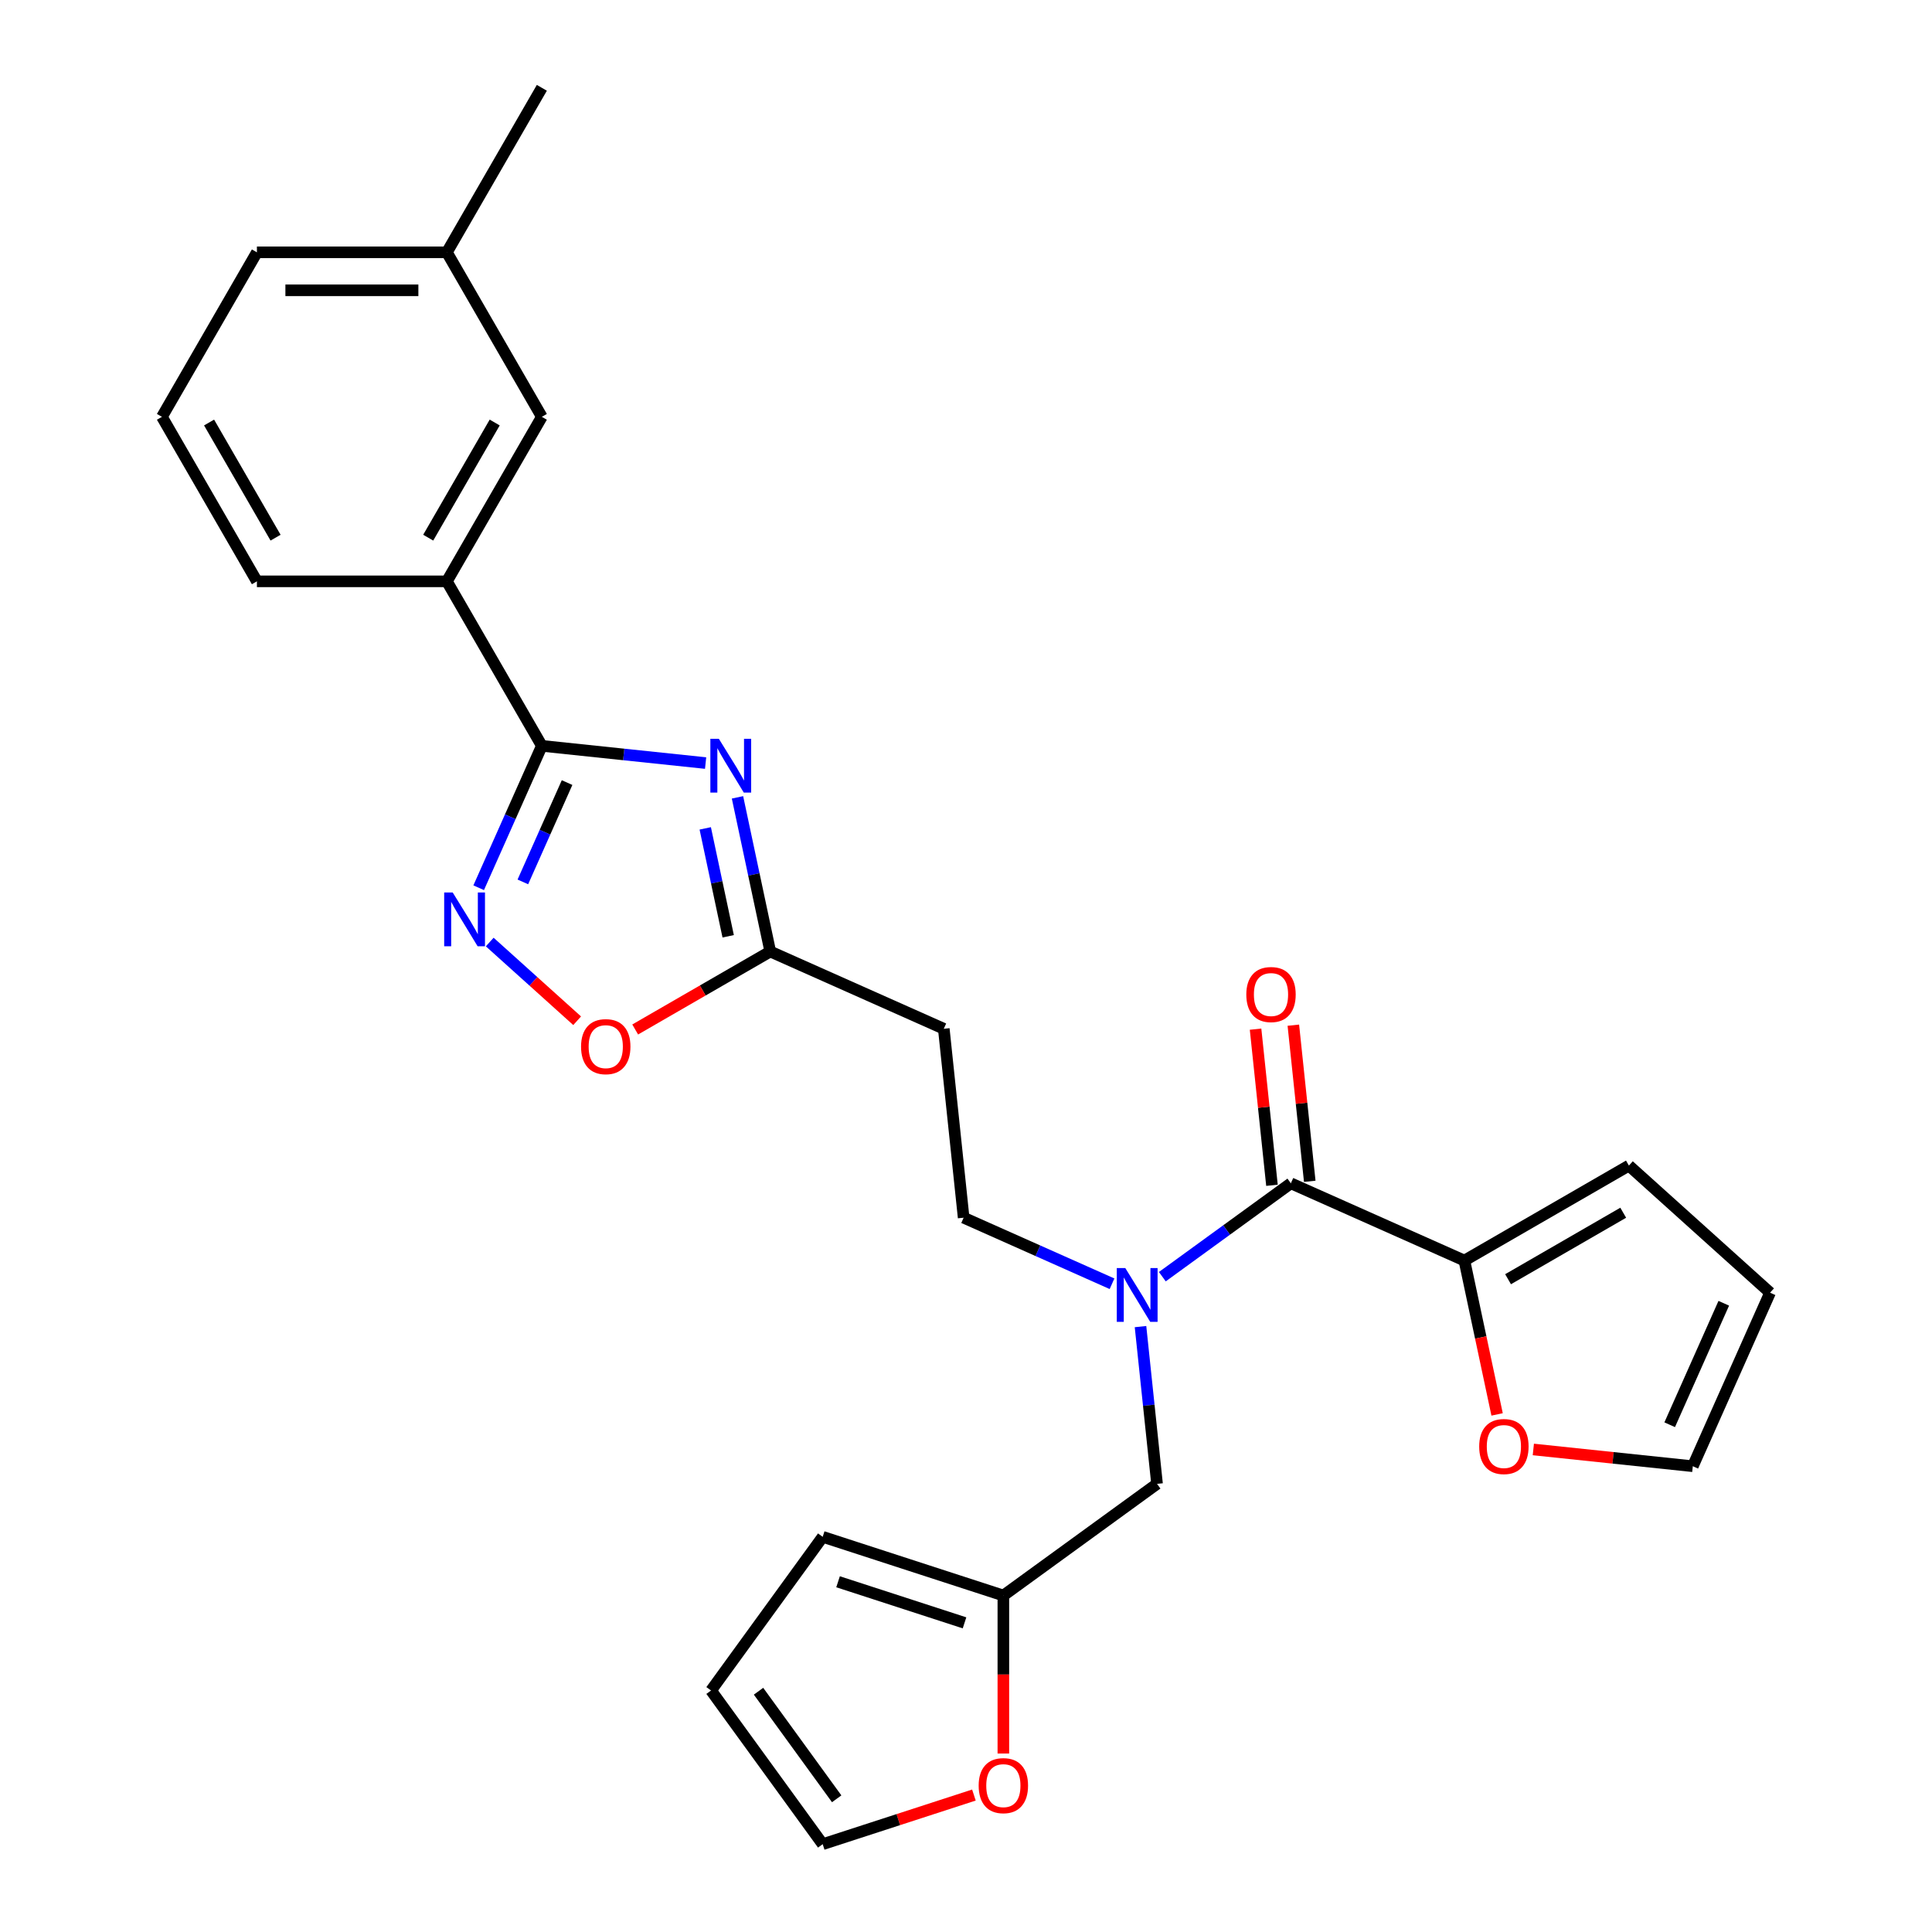 <?xml version='1.0' encoding='iso-8859-1'?>
<svg version='1.1' baseProfile='full'
              xmlns='http://www.w3.org/2000/svg'
                      xmlns:rdkit='http://www.rdkit.org/xml'
                      xmlns:xlink='http://www.w3.org/1999/xlink'
                  xml:space='preserve'
width='1000px' height='1000px' viewBox='0 0 1000 1000'>
<!-- END OF HEADER -->
<rect style='opacity:1.0;fill:#FFFFFF;stroke:none' width='1000' height='1000' x='0' y='0'> </rect>
<path class='bond-0' d='M 365.224,394.96 L 322.841,390.505' style='fill:none;fill-rule:evenodd;stroke:#0000FF;stroke-width:6px;stroke-linecap:butt;stroke-linejoin:miter;stroke-opacity:1' />
<path class='bond-0' d='M 322.841,390.505 L 280.458,386.051' style='fill:none;fill-rule:evenodd;stroke:#000000;stroke-width:6px;stroke-linecap:butt;stroke-linejoin:miter;stroke-opacity:1' />
<path class='bond-3' d='M 381.723,412.708 L 390.203,452.605' style='fill:none;fill-rule:evenodd;stroke:#0000FF;stroke-width:6px;stroke-linecap:butt;stroke-linejoin:miter;stroke-opacity:1' />
<path class='bond-3' d='M 390.203,452.605 L 398.684,492.501' style='fill:none;fill-rule:evenodd;stroke:#000000;stroke-width:6px;stroke-linecap:butt;stroke-linejoin:miter;stroke-opacity:1' />
<path class='bond-3' d='M 365.033,428.766 L 370.969,456.693' style='fill:none;fill-rule:evenodd;stroke:#0000FF;stroke-width:6px;stroke-linecap:butt;stroke-linejoin:miter;stroke-opacity:1' />
<path class='bond-3' d='M 370.969,456.693 L 376.905,484.62' style='fill:none;fill-rule:evenodd;stroke:#000000;stroke-width:6px;stroke-linecap:butt;stroke-linejoin:miter;stroke-opacity:1' />
<path class='bond-1' d='M 280.458,386.051 L 264.109,422.771' style='fill:none;fill-rule:evenodd;stroke:#000000;stroke-width:6px;stroke-linecap:butt;stroke-linejoin:miter;stroke-opacity:1' />
<path class='bond-1' d='M 264.109,422.771 L 247.76,459.491' style='fill:none;fill-rule:evenodd;stroke:#0000FF;stroke-width:6px;stroke-linecap:butt;stroke-linejoin:miter;stroke-opacity:1' />
<path class='bond-1' d='M 293.518,405.065 L 282.074,430.769' style='fill:none;fill-rule:evenodd;stroke:#000000;stroke-width:6px;stroke-linecap:butt;stroke-linejoin:miter;stroke-opacity:1' />
<path class='bond-1' d='M 282.074,430.769 L 270.629,456.473' style='fill:none;fill-rule:evenodd;stroke:#0000FF;stroke-width:6px;stroke-linecap:butt;stroke-linejoin:miter;stroke-opacity:1' />
<path class='bond-7' d='M 280.458,386.051 L 231.298,300.902' style='fill:none;fill-rule:evenodd;stroke:#000000;stroke-width:6px;stroke-linecap:butt;stroke-linejoin:miter;stroke-opacity:1' />
<path class='bond-27' d='M 253.485,487.593 L 276.109,507.964' style='fill:none;fill-rule:evenodd;stroke:#0000FF;stroke-width:6px;stroke-linecap:butt;stroke-linejoin:miter;stroke-opacity:1' />
<path class='bond-27' d='M 276.109,507.964 L 298.733,528.334' style='fill:none;fill-rule:evenodd;stroke:#FF0000;stroke-width:6px;stroke-linecap:butt;stroke-linejoin:miter;stroke-opacity:1' />
<path class='bond-2' d='M 668.147,612.474 L 634.884,636.641' style='fill:none;fill-rule:evenodd;stroke:#000000;stroke-width:6px;stroke-linecap:butt;stroke-linejoin:miter;stroke-opacity:1' />
<path class='bond-2' d='M 634.884,636.641 L 601.621,660.808' style='fill:none;fill-rule:evenodd;stroke:#0000FF;stroke-width:6px;stroke-linecap:butt;stroke-linejoin:miter;stroke-opacity:1' />
<path class='bond-5' d='M 668.147,612.474 L 757.969,652.465' style='fill:none;fill-rule:evenodd;stroke:#000000;stroke-width:6px;stroke-linecap:butt;stroke-linejoin:miter;stroke-opacity:1' />
<path class='bond-14' d='M 677.926,611.446 L 673.679,571.04' style='fill:none;fill-rule:evenodd;stroke:#000000;stroke-width:6px;stroke-linecap:butt;stroke-linejoin:miter;stroke-opacity:1' />
<path class='bond-14' d='M 673.679,571.04 L 669.432,530.634' style='fill:none;fill-rule:evenodd;stroke:#FF0000;stroke-width:6px;stroke-linecap:butt;stroke-linejoin:miter;stroke-opacity:1' />
<path class='bond-14' d='M 658.369,613.502 L 654.122,573.095' style='fill:none;fill-rule:evenodd;stroke:#000000;stroke-width:6px;stroke-linecap:butt;stroke-linejoin:miter;stroke-opacity:1' />
<path class='bond-14' d='M 654.122,573.095 L 649.875,532.689' style='fill:none;fill-rule:evenodd;stroke:#FF0000;stroke-width:6px;stroke-linecap:butt;stroke-linejoin:miter;stroke-opacity:1' />
<path class='bond-6' d='M 398.684,492.501 L 363.729,512.682' style='fill:none;fill-rule:evenodd;stroke:#000000;stroke-width:6px;stroke-linecap:butt;stroke-linejoin:miter;stroke-opacity:1' />
<path class='bond-6' d='M 363.729,512.682 L 328.774,532.863' style='fill:none;fill-rule:evenodd;stroke:#FF0000;stroke-width:6px;stroke-linecap:butt;stroke-linejoin:miter;stroke-opacity:1' />
<path class='bond-8' d='M 398.684,492.501 L 488.505,532.492' style='fill:none;fill-rule:evenodd;stroke:#000000;stroke-width:6px;stroke-linecap:butt;stroke-linejoin:miter;stroke-opacity:1' />
<path class='bond-4' d='M 575.586,664.47 L 537.184,647.372' style='fill:none;fill-rule:evenodd;stroke:#0000FF;stroke-width:6px;stroke-linecap:butt;stroke-linejoin:miter;stroke-opacity:1' />
<path class='bond-4' d='M 537.184,647.372 L 498.782,630.275' style='fill:none;fill-rule:evenodd;stroke:#000000;stroke-width:6px;stroke-linecap:butt;stroke-linejoin:miter;stroke-opacity:1' />
<path class='bond-10' d='M 590.325,686.646 L 594.603,727.348' style='fill:none;fill-rule:evenodd;stroke:#0000FF;stroke-width:6px;stroke-linecap:butt;stroke-linejoin:miter;stroke-opacity:1' />
<path class='bond-10' d='M 594.603,727.348 L 598.881,768.049' style='fill:none;fill-rule:evenodd;stroke:#000000;stroke-width:6px;stroke-linecap:butt;stroke-linejoin:miter;stroke-opacity:1' />
<path class='bond-11' d='M 757.969,652.465 L 766.432,692.283' style='fill:none;fill-rule:evenodd;stroke:#000000;stroke-width:6px;stroke-linecap:butt;stroke-linejoin:miter;stroke-opacity:1' />
<path class='bond-11' d='M 766.432,692.283 L 774.896,732.1' style='fill:none;fill-rule:evenodd;stroke:#FF0000;stroke-width:6px;stroke-linecap:butt;stroke-linejoin:miter;stroke-opacity:1' />
<path class='bond-15' d='M 757.969,652.465 L 843.118,603.304' style='fill:none;fill-rule:evenodd;stroke:#000000;stroke-width:6px;stroke-linecap:butt;stroke-linejoin:miter;stroke-opacity:1' />
<path class='bond-15' d='M 780.573,662.121 L 840.177,627.708' style='fill:none;fill-rule:evenodd;stroke:#000000;stroke-width:6px;stroke-linecap:butt;stroke-linejoin:miter;stroke-opacity:1' />
<path class='bond-16' d='M 231.298,300.902 L 280.458,215.753' style='fill:none;fill-rule:evenodd;stroke:#000000;stroke-width:6px;stroke-linecap:butt;stroke-linejoin:miter;stroke-opacity:1' />
<path class='bond-16' d='M 221.642,278.297 L 256.055,218.693' style='fill:none;fill-rule:evenodd;stroke:#000000;stroke-width:6px;stroke-linecap:butt;stroke-linejoin:miter;stroke-opacity:1' />
<path class='bond-23' d='M 231.298,300.902 L 132.976,300.902' style='fill:none;fill-rule:evenodd;stroke:#000000;stroke-width:6px;stroke-linecap:butt;stroke-linejoin:miter;stroke-opacity:1' />
<path class='bond-13' d='M 488.505,532.492 L 498.782,630.275' style='fill:none;fill-rule:evenodd;stroke:#000000;stroke-width:6px;stroke-linecap:butt;stroke-linejoin:miter;stroke-opacity:1' />
<path class='bond-9' d='M 519.337,825.841 L 598.881,768.049' style='fill:none;fill-rule:evenodd;stroke:#000000;stroke-width:6px;stroke-linecap:butt;stroke-linejoin:miter;stroke-opacity:1' />
<path class='bond-12' d='M 519.337,825.841 L 519.337,866.733' style='fill:none;fill-rule:evenodd;stroke:#000000;stroke-width:6px;stroke-linecap:butt;stroke-linejoin:miter;stroke-opacity:1' />
<path class='bond-12' d='M 519.337,866.733 L 519.337,907.625' style='fill:none;fill-rule:evenodd;stroke:#FF0000;stroke-width:6px;stroke-linecap:butt;stroke-linejoin:miter;stroke-opacity:1' />
<path class='bond-17' d='M 519.337,825.841 L 425.828,795.458' style='fill:none;fill-rule:evenodd;stroke:#000000;stroke-width:6px;stroke-linecap:butt;stroke-linejoin:miter;stroke-opacity:1' />
<path class='bond-17' d='M 499.234,839.985 L 433.777,818.717' style='fill:none;fill-rule:evenodd;stroke:#000000;stroke-width:6px;stroke-linecap:butt;stroke-linejoin:miter;stroke-opacity:1' />
<path class='bond-18' d='M 793.651,750.24 L 834.922,754.578' style='fill:none;fill-rule:evenodd;stroke:#FF0000;stroke-width:6px;stroke-linecap:butt;stroke-linejoin:miter;stroke-opacity:1' />
<path class='bond-18' d='M 834.922,754.578 L 876.194,758.915' style='fill:none;fill-rule:evenodd;stroke:#000000;stroke-width:6px;stroke-linecap:butt;stroke-linejoin:miter;stroke-opacity:1' />
<path class='bond-19' d='M 504.097,929.114 L 464.962,941.83' style='fill:none;fill-rule:evenodd;stroke:#FF0000;stroke-width:6px;stroke-linecap:butt;stroke-linejoin:miter;stroke-opacity:1' />
<path class='bond-19' d='M 464.962,941.83 L 425.828,954.545' style='fill:none;fill-rule:evenodd;stroke:#000000;stroke-width:6px;stroke-linecap:butt;stroke-linejoin:miter;stroke-opacity:1' />
<path class='bond-20' d='M 843.118,603.304 L 916.185,669.094' style='fill:none;fill-rule:evenodd;stroke:#000000;stroke-width:6px;stroke-linecap:butt;stroke-linejoin:miter;stroke-opacity:1' />
<path class='bond-22' d='M 280.458,215.753 L 231.298,130.604' style='fill:none;fill-rule:evenodd;stroke:#000000;stroke-width:6px;stroke-linecap:butt;stroke-linejoin:miter;stroke-opacity:1' />
<path class='bond-21' d='M 425.828,795.458 L 368.036,875.002' style='fill:none;fill-rule:evenodd;stroke:#000000;stroke-width:6px;stroke-linecap:butt;stroke-linejoin:miter;stroke-opacity:1' />
<path class='bond-29' d='M 876.194,758.915 L 916.185,669.094' style='fill:none;fill-rule:evenodd;stroke:#000000;stroke-width:6px;stroke-linecap:butt;stroke-linejoin:miter;stroke-opacity:1' />
<path class='bond-29' d='M 864.228,737.444 L 892.222,674.569' style='fill:none;fill-rule:evenodd;stroke:#000000;stroke-width:6px;stroke-linecap:butt;stroke-linejoin:miter;stroke-opacity:1' />
<path class='bond-30' d='M 425.828,954.545 L 368.036,875.002' style='fill:none;fill-rule:evenodd;stroke:#000000;stroke-width:6px;stroke-linecap:butt;stroke-linejoin:miter;stroke-opacity:1' />
<path class='bond-30' d='M 433.068,931.055 L 392.613,875.375' style='fill:none;fill-rule:evenodd;stroke:#000000;stroke-width:6px;stroke-linecap:butt;stroke-linejoin:miter;stroke-opacity:1' />
<path class='bond-26' d='M 231.298,130.604 L 280.458,45.455' style='fill:none;fill-rule:evenodd;stroke:#000000;stroke-width:6px;stroke-linecap:butt;stroke-linejoin:miter;stroke-opacity:1' />
<path class='bond-28' d='M 231.298,130.604 L 132.976,130.604' style='fill:none;fill-rule:evenodd;stroke:#000000;stroke-width:6px;stroke-linecap:butt;stroke-linejoin:miter;stroke-opacity:1' />
<path class='bond-28' d='M 216.549,150.268 L 147.724,150.268' style='fill:none;fill-rule:evenodd;stroke:#000000;stroke-width:6px;stroke-linecap:butt;stroke-linejoin:miter;stroke-opacity:1' />
<path class='bond-24' d='M 132.976,300.902 L 83.815,215.753' style='fill:none;fill-rule:evenodd;stroke:#000000;stroke-width:6px;stroke-linecap:butt;stroke-linejoin:miter;stroke-opacity:1' />
<path class='bond-24' d='M 142.632,278.297 L 108.219,218.693' style='fill:none;fill-rule:evenodd;stroke:#000000;stroke-width:6px;stroke-linecap:butt;stroke-linejoin:miter;stroke-opacity:1' />
<path class='bond-25' d='M 83.815,215.753 L 132.976,130.604' style='fill:none;fill-rule:evenodd;stroke:#000000;stroke-width:6px;stroke-linecap:butt;stroke-linejoin:miter;stroke-opacity:1' />
<path  class='atom-0' d='M 372.086 382.406
L 381.211 397.154
Q 382.115 398.609, 383.57 401.244
Q 385.026 403.879, 385.104 404.036
L 385.104 382.406
L 388.801 382.406
L 388.801 410.25
L 384.986 410.25
L 375.193 394.126
Q 374.053 392.238, 372.834 390.075
Q 371.654 387.912, 371.3 387.243
L 371.3 410.25
L 367.682 410.25
L 367.682 382.406
L 372.086 382.406
' fill='#0000FF'/>
<path  class='atom-2' d='M 234.313 461.949
L 243.437 476.698
Q 244.341 478.153, 245.796 480.788
Q 247.252 483.423, 247.33 483.58
L 247.33 461.949
L 251.027 461.949
L 251.027 489.794
L 247.212 489.794
L 237.419 473.669
Q 236.279 471.782, 235.06 469.618
Q 233.88 467.455, 233.526 466.787
L 233.526 489.794
L 229.908 489.794
L 229.908 461.949
L 234.313 461.949
' fill='#0000FF'/>
<path  class='atom-5' d='M 582.449 656.344
L 591.573 671.092
Q 592.477 672.547, 593.933 675.182
Q 595.388 677.817, 595.466 677.974
L 595.466 656.344
L 599.163 656.344
L 599.163 684.188
L 595.348 684.188
L 585.556 668.063
Q 584.415 666.176, 583.196 664.013
Q 582.016 661.85, 581.662 661.181
L 581.662 684.188
L 578.044 684.188
L 578.044 656.344
L 582.449 656.344
' fill='#0000FF'/>
<path  class='atom-7' d='M 300.753 541.74
Q 300.753 535.055, 304.056 531.318
Q 307.36 527.582, 313.535 527.582
Q 319.709 527.582, 323.013 531.318
Q 326.316 535.055, 326.316 541.74
Q 326.316 548.505, 322.973 552.359
Q 319.631 556.174, 313.535 556.174
Q 307.399 556.174, 304.056 552.359
Q 300.753 548.544, 300.753 541.74
M 313.535 553.028
Q 317.782 553.028, 320.063 550.196
Q 322.384 547.325, 322.384 541.74
Q 322.384 536.274, 320.063 533.521
Q 317.782 530.728, 313.535 530.728
Q 309.287 530.728, 306.967 533.481
Q 304.686 536.234, 304.686 541.74
Q 304.686 547.364, 306.967 550.196
Q 309.287 553.028, 313.535 553.028
' fill='#FF0000'/>
<path  class='atom-12' d='M 765.629 748.717
Q 765.629 742.031, 768.933 738.294
Q 772.236 734.558, 778.411 734.558
Q 784.585 734.558, 787.889 738.294
Q 791.193 742.031, 791.193 748.717
Q 791.193 755.481, 787.85 759.335
Q 784.507 763.15, 778.411 763.15
Q 772.276 763.15, 768.933 759.335
Q 765.629 755.52, 765.629 748.717
M 778.411 760.004
Q 782.658 760.004, 784.939 757.172
Q 787.26 754.301, 787.26 748.717
Q 787.26 743.25, 784.939 740.497
Q 782.658 737.705, 778.411 737.705
Q 774.163 737.705, 771.843 740.458
Q 769.562 743.211, 769.562 748.717
Q 769.562 754.341, 771.843 757.172
Q 774.163 760.004, 778.411 760.004
' fill='#FF0000'/>
<path  class='atom-13' d='M 506.555 924.241
Q 506.555 917.555, 509.859 913.819
Q 513.162 910.083, 519.337 910.083
Q 525.512 910.083, 528.815 913.819
Q 532.119 917.555, 532.119 924.241
Q 532.119 931.006, 528.776 934.86
Q 525.433 938.675, 519.337 938.675
Q 513.202 938.675, 509.859 934.86
Q 506.555 931.045, 506.555 924.241
M 519.337 935.528
Q 523.585 935.528, 525.866 932.697
Q 528.186 929.826, 528.186 924.241
Q 528.186 918.774, 525.866 916.021
Q 523.585 913.229, 519.337 913.229
Q 515.09 913.229, 512.769 915.982
Q 510.488 918.735, 510.488 924.241
Q 510.488 929.865, 512.769 932.697
Q 515.09 935.528, 519.337 935.528
' fill='#FF0000'/>
<path  class='atom-15' d='M 645.088 514.77
Q 645.088 508.084, 648.392 504.348
Q 651.695 500.611, 657.87 500.611
Q 664.045 500.611, 667.348 504.348
Q 670.652 508.084, 670.652 514.77
Q 670.652 521.534, 667.309 525.388
Q 663.966 529.203, 657.87 529.203
Q 651.735 529.203, 648.392 525.388
Q 645.088 521.573, 645.088 514.77
M 657.87 526.057
Q 662.117 526.057, 664.398 523.225
Q 666.719 520.354, 666.719 514.77
Q 666.719 509.303, 664.398 506.55
Q 662.117 503.758, 657.87 503.758
Q 653.622 503.758, 651.302 506.511
Q 649.021 509.264, 649.021 514.77
Q 649.021 520.394, 651.302 523.225
Q 653.622 526.057, 657.87 526.057
' fill='#FF0000'/>
</svg>
